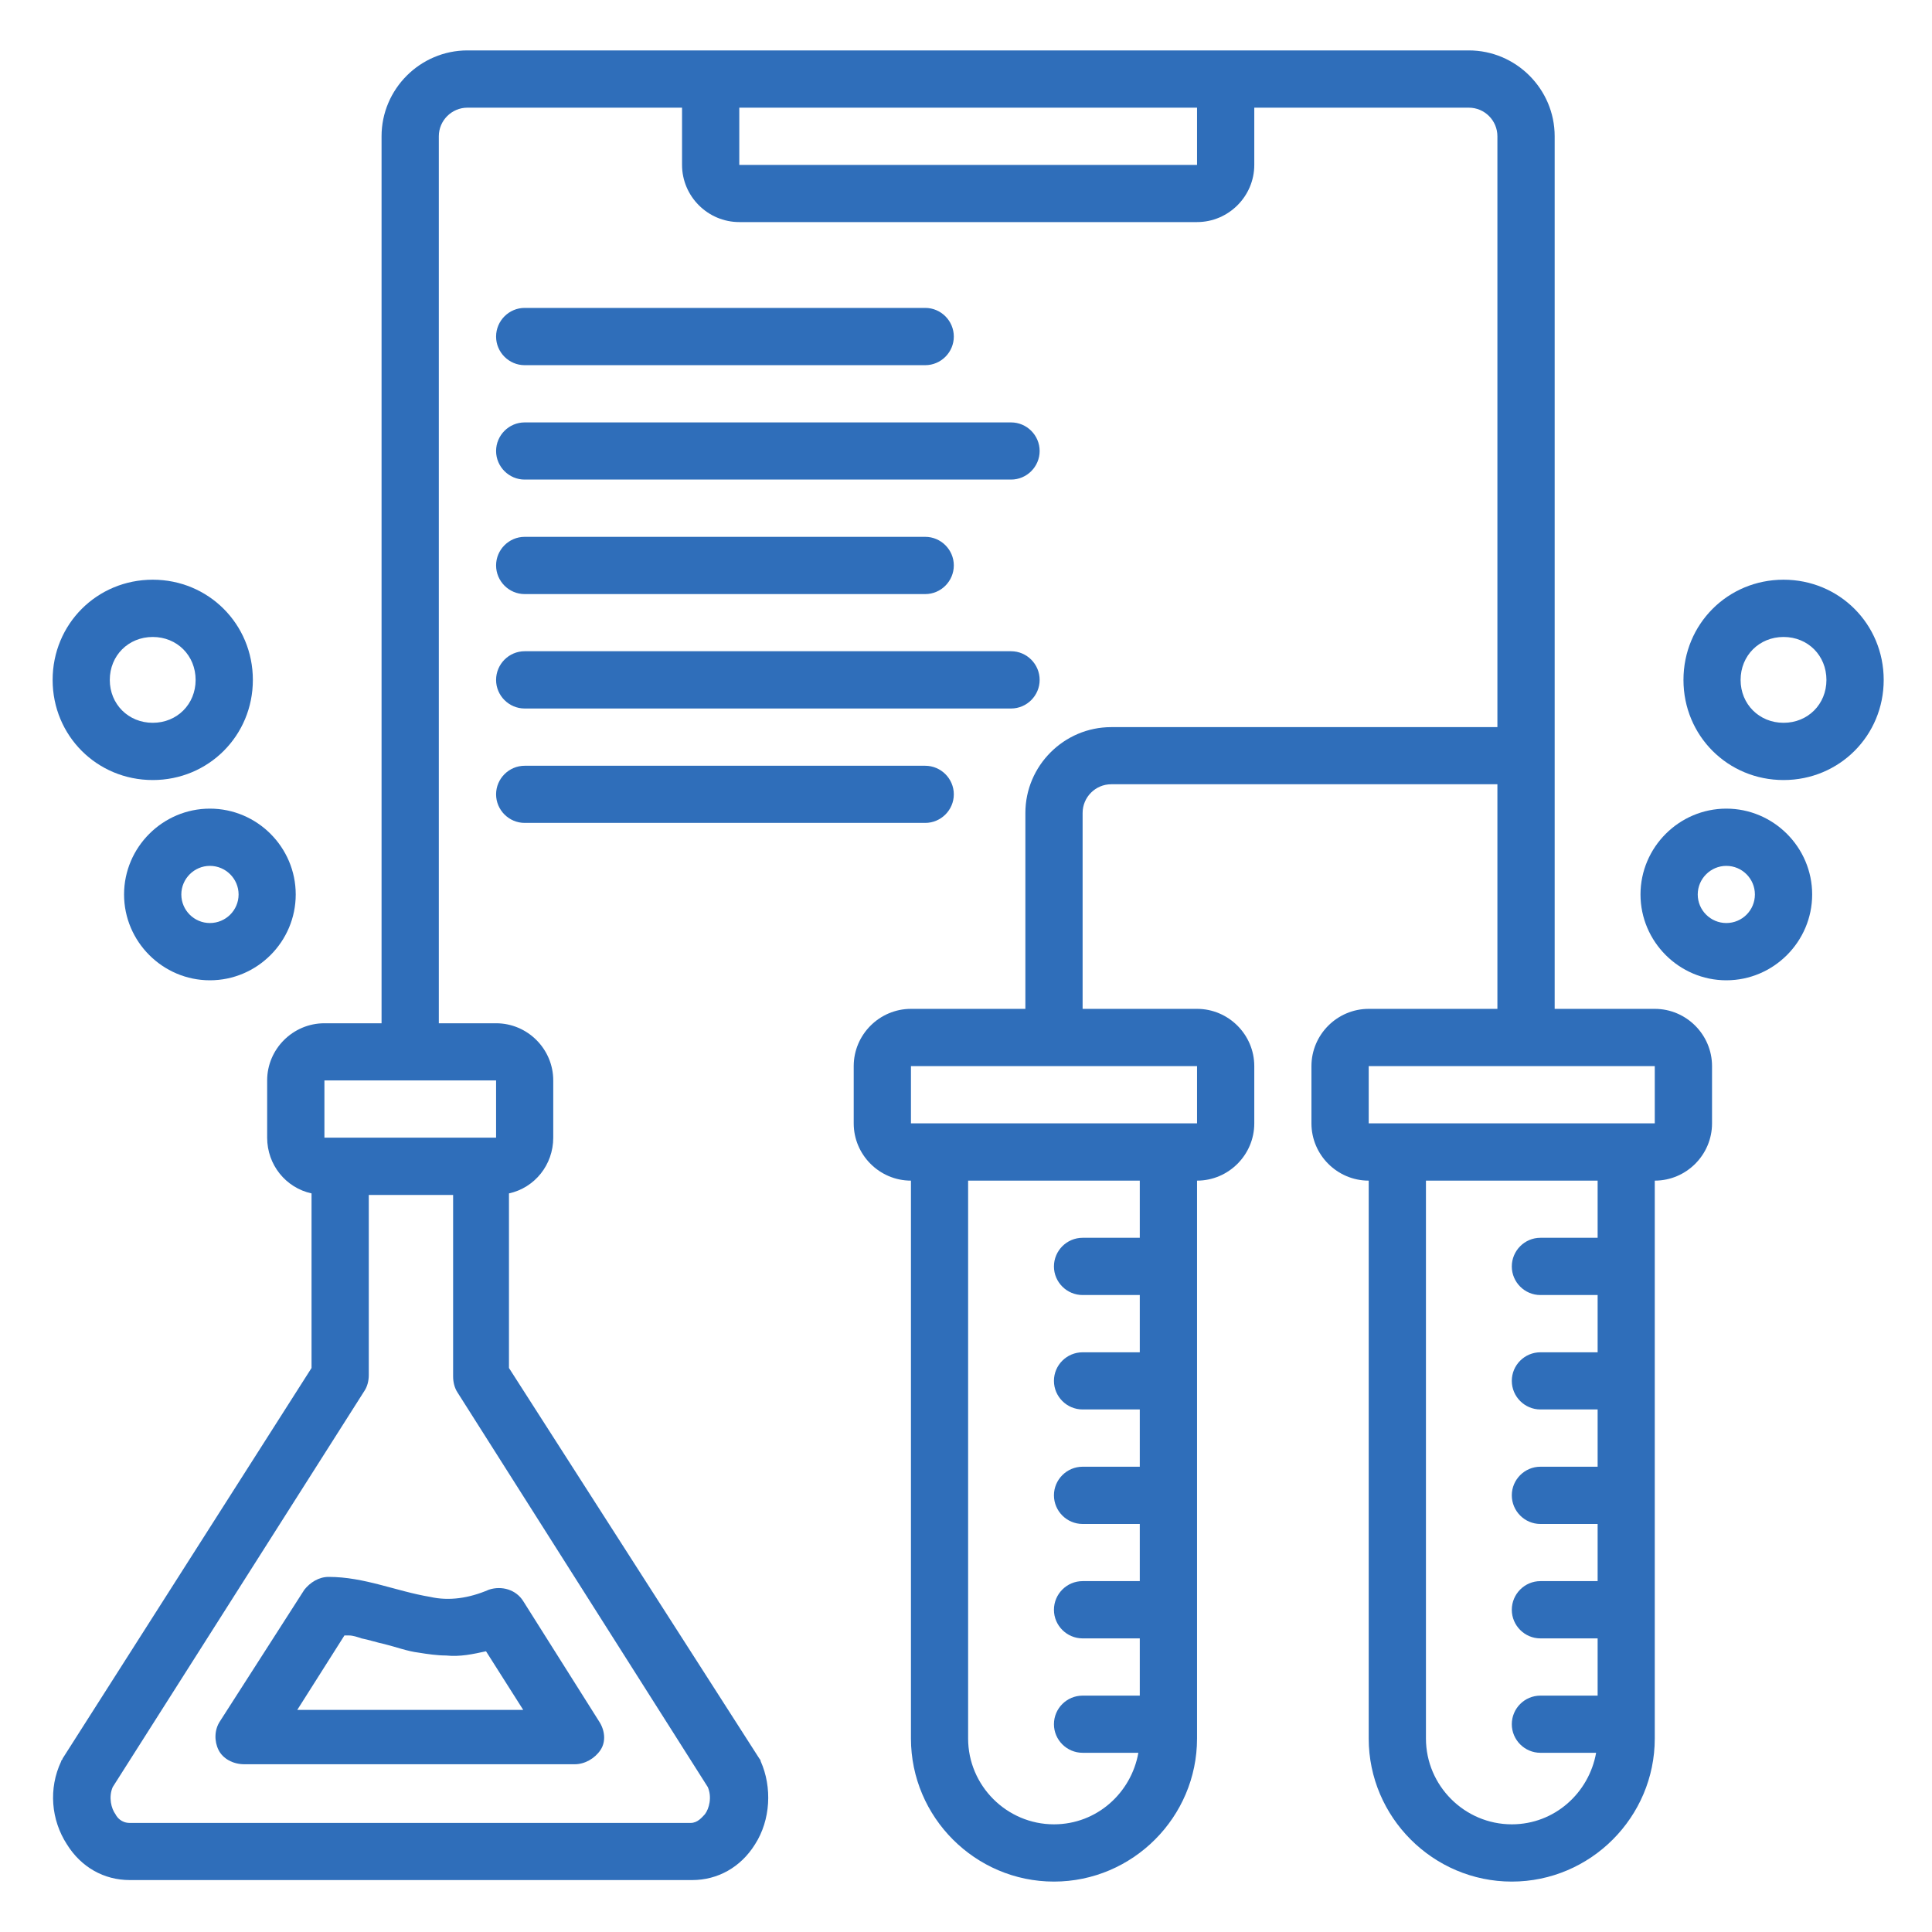 <?xml version="1.0" encoding="UTF-8"?>
<svg xmlns="http://www.w3.org/2000/svg" xmlns:xlink="http://www.w3.org/1999/xlink" width="75pt" height="75pt" viewBox="0 0 75 75" version="1.2">
<defs>
<clipPath id="clip1">
  <path d="M 2 1.875 L 67 1.875 L 67 73.125 L 2 73.125 Z M 2 1.875 "/>
</clipPath>
<clipPath id="clip2">
  <path d="M 65 22 L 73.125 22 L 73.125 31 L 65 31 Z M 65 22 "/>
</clipPath>
</defs>
<g id="surface1">
<g clip-path="url(#clip1)" clip-rule="nonzero">
<path style=" stroke:none;fill-rule:nonzero;fill:rgb(18.43%,43.14%,72.939%);fill-opacity:1;" d="M 10.371 41.941 L 10.371 44.164 C 10.371 45.219 11.094 46.109 12.094 46.328 L 12.094 53.105 L 2.43 68.266 C 2.43 68.32 2.375 68.32 2.375 68.375 C 1.875 69.434 1.984 70.652 2.598 71.598 C 3.152 72.488 4.039 72.984 5.039 72.984 L 26.867 72.984 C 27.863 72.984 28.754 72.488 29.309 71.598 C 29.918 70.652 29.977 69.375 29.531 68.375 C 29.531 68.32 29.477 68.266 29.477 68.266 L 19.758 53.105 L 19.758 46.328 C 20.758 46.109 21.477 45.219 21.477 44.164 L 21.477 41.941 C 21.477 40.723 20.48 39.723 19.258 39.723 L 17.035 39.723 L 17.035 5.289 C 17.035 4.68 17.535 4.18 18.145 4.18 L 26.477 4.18 L 26.477 6.402 C 26.477 7.621 27.477 8.621 28.699 8.621 L 46.469 8.621 C 47.691 8.621 48.691 7.621 48.691 6.402 L 48.691 4.18 L 57.02 4.18 C 57.633 4.18 58.129 4.68 58.129 5.289 L 58.129 28.227 L 43.137 28.227 C 41.305 28.227 39.805 29.727 39.805 31.559 L 39.805 39.164 L 35.363 39.164 C 34.141 39.164 33.141 40.164 33.141 41.387 L 33.141 43.609 C 33.141 44.832 34.141 45.832 35.363 45.832 L 35.363 67.488 C 35.363 70.543 37.859 73.043 40.914 73.043 C 43.969 73.043 46.469 70.543 46.469 67.488 L 46.469 45.832 C 47.691 45.832 48.691 44.832 48.691 43.609 L 48.691 41.387 C 48.691 40.164 47.691 39.164 46.469 39.164 L 42.027 39.164 L 42.027 31.559 C 42.027 30.945 42.527 30.445 43.137 30.445 L 58.129 30.445 L 58.129 39.164 L 53.133 39.164 C 51.91 39.164 50.91 40.164 50.91 41.387 L 50.91 43.609 C 50.91 44.832 51.91 45.832 53.133 45.832 L 53.133 67.488 C 53.133 70.543 55.633 73.043 58.688 73.043 C 61.742 73.043 64.238 70.543 64.238 67.488 L 64.238 45.832 C 65.461 45.832 66.461 44.832 66.461 43.609 L 66.461 41.387 C 66.461 40.164 65.461 39.164 64.238 39.164 L 60.352 39.164 L 60.352 5.289 C 60.352 3.457 58.852 1.957 57.02 1.957 L 18.145 1.957 C 16.312 1.957 14.812 3.457 14.812 5.289 L 14.812 39.723 L 12.594 39.723 C 11.371 39.723 10.371 40.723 10.371 41.941 Z M 44.246 48.051 L 42.027 48.051 C 41.414 48.051 40.914 48.551 40.914 49.164 C 40.914 49.773 41.414 50.273 42.027 50.273 L 44.246 50.273 L 44.246 52.496 L 42.027 52.496 C 41.414 52.496 40.914 52.992 40.914 53.605 C 40.914 54.215 41.414 54.715 42.027 54.715 L 44.246 54.715 L 44.246 56.938 L 42.027 56.938 C 41.414 56.938 40.914 57.438 40.914 58.047 C 40.914 58.66 41.414 59.16 42.027 59.16 L 44.246 59.16 L 44.246 61.379 L 42.027 61.379 C 41.414 61.379 40.914 61.879 40.914 62.492 C 40.914 63.102 41.414 63.602 42.027 63.602 L 44.246 63.602 L 44.246 65.824 L 42.027 65.824 C 41.414 65.824 40.914 66.32 40.914 66.934 C 40.914 67.543 41.414 68.043 42.027 68.043 L 44.191 68.043 C 43.914 69.598 42.582 70.82 40.914 70.82 C 39.082 70.82 37.582 69.32 37.582 67.488 L 37.582 45.832 L 44.246 45.832 Z M 46.469 41.387 L 46.469 43.609 L 35.363 43.609 L 35.363 41.387 Z M 62.02 48.051 L 59.797 48.051 C 59.188 48.051 58.688 48.551 58.688 49.164 C 58.688 49.773 59.188 50.273 59.797 50.273 L 62.02 50.273 L 62.02 52.496 L 59.797 52.496 C 59.188 52.496 58.688 52.992 58.688 53.605 C 58.688 54.215 59.188 54.715 59.797 54.715 L 62.02 54.715 L 62.02 56.938 L 59.797 56.938 C 59.188 56.938 58.688 57.438 58.688 58.047 C 58.688 58.66 59.188 59.16 59.797 59.16 L 62.02 59.16 L 62.02 61.379 L 59.797 61.379 C 59.188 61.379 58.688 61.879 58.688 62.492 C 58.688 63.102 59.188 63.602 59.797 63.602 L 62.02 63.602 L 62.02 65.824 L 59.797 65.824 C 59.188 65.824 58.688 66.32 58.688 66.934 C 58.688 67.543 59.188 68.043 59.797 68.043 L 61.961 68.043 C 61.684 69.598 60.352 70.82 58.688 70.82 C 56.855 70.82 55.355 69.32 55.355 67.488 L 55.355 45.832 L 62.02 45.832 Z M 64.238 41.387 L 64.238 43.609 L 53.133 43.609 L 53.133 41.387 Z M 28.699 4.18 L 46.469 4.18 L 46.469 6.402 L 28.699 6.402 Z M 27.477 69.375 C 27.645 69.766 27.531 70.211 27.363 70.43 C 27.254 70.543 27.086 70.766 26.809 70.766 L 5.039 70.766 C 4.707 70.766 4.539 70.543 4.484 70.43 C 4.32 70.211 4.207 69.766 4.375 69.375 L 14.148 53.992 C 14.258 53.828 14.316 53.605 14.316 53.383 L 14.316 46.387 L 17.59 46.387 L 17.59 53.438 C 17.59 53.66 17.648 53.883 17.758 54.051 Z M 12.594 41.941 L 19.258 41.941 L 19.258 44.164 L 12.594 44.164 Z M 12.594 41.941 "/>
</g>
<path style=" stroke:none;fill-rule:nonzero;fill:rgb(18.43%,43.14%,72.939%);fill-opacity:1;" d="M 20.367 14.176 L 35.918 14.176 C 36.527 14.176 37.027 13.676 37.027 13.066 C 37.027 12.453 36.527 11.953 35.918 11.953 L 20.367 11.953 C 19.758 11.953 19.258 12.453 19.258 13.066 C 19.258 13.676 19.758 14.176 20.367 14.176 Z M 20.367 14.176 "/>
<path style=" stroke:none;fill-rule:nonzero;fill:rgb(18.43%,43.14%,72.939%);fill-opacity:1;" d="M 20.367 18.617 L 39.25 18.617 C 39.859 18.617 40.359 18.117 40.359 17.508 C 40.359 16.898 39.859 16.398 39.25 16.398 L 20.367 16.398 C 19.758 16.398 19.258 16.898 19.258 17.508 C 19.258 18.117 19.758 18.617 20.367 18.617 Z M 20.367 18.617 "/>
<path style=" stroke:none;fill-rule:nonzero;fill:rgb(18.43%,43.14%,72.939%);fill-opacity:1;" d="M 20.367 23.062 L 35.918 23.062 C 36.527 23.062 37.027 22.562 37.027 21.949 C 37.027 21.34 36.527 20.84 35.918 20.84 L 20.367 20.84 C 19.758 20.84 19.258 21.34 19.258 21.949 C 19.258 22.562 19.758 23.062 20.367 23.062 Z M 20.367 23.062 "/>
<path style=" stroke:none;fill-rule:nonzero;fill:rgb(18.43%,43.14%,72.939%);fill-opacity:1;" d="M 20.367 27.504 L 39.25 27.504 C 39.859 27.504 40.359 27.004 40.359 26.395 C 40.359 25.781 39.859 25.281 39.25 25.281 L 20.367 25.281 C 19.758 25.281 19.258 25.781 19.258 26.395 C 19.258 27.004 19.758 27.504 20.367 27.504 Z M 20.367 27.504 "/>
<path style=" stroke:none;fill-rule:nonzero;fill:rgb(18.43%,43.14%,72.939%);fill-opacity:1;" d="M 20.367 31.945 L 35.918 31.945 C 36.527 31.945 37.027 31.445 37.027 30.836 C 37.027 30.227 36.527 29.727 35.918 29.727 L 20.367 29.727 C 19.758 29.727 19.258 30.227 19.258 30.836 C 19.258 31.445 19.758 31.945 20.367 31.945 Z M 20.367 31.945 "/>
<path style=" stroke:none;fill-rule:nonzero;fill:rgb(18.43%,43.14%,72.939%);fill-opacity:1;" d="M 16.703 61.992 C 15.371 61.77 14.148 61.215 12.758 61.215 C 12.371 61.215 12.039 61.434 11.816 61.711 L 8.539 66.82 C 8.316 67.156 8.316 67.598 8.484 67.934 C 8.648 68.266 9.039 68.488 9.484 68.488 L 22.312 68.488 C 22.699 68.488 23.09 68.266 23.312 67.934 C 23.535 67.598 23.477 67.156 23.254 66.82 C 23.254 66.82 20.312 62.156 20.312 62.156 C 20.035 61.711 19.48 61.547 18.98 61.711 C 18.203 62.047 17.426 62.156 16.703 61.992 Z M 18.867 64.102 L 20.312 66.379 L 11.539 66.379 L 13.371 63.488 C 13.371 63.488 13.426 63.488 13.426 63.488 C 13.426 63.488 13.48 63.488 13.48 63.488 C 13.48 63.488 13.539 63.488 13.539 63.488 C 13.703 63.488 13.871 63.547 14.035 63.602 C 14.316 63.656 14.648 63.766 14.926 63.824 C 15.371 63.934 15.812 64.102 16.258 64.156 C 16.59 64.211 16.98 64.266 17.312 64.266 C 17.867 64.324 18.367 64.211 18.867 64.102 Z M 18.867 64.102 "/>
<path style=" stroke:none;fill-rule:nonzero;fill:rgb(18.43%,43.14%,72.939%);fill-opacity:1;" d="M 4.816 34.723 C 4.816 36.555 6.316 38.055 8.148 38.055 C 9.984 38.055 11.48 36.555 11.48 34.723 C 11.48 32.891 9.984 31.391 8.148 31.391 C 6.316 31.391 4.816 32.891 4.816 34.723 Z M 9.262 34.723 C 9.262 35.336 8.762 35.832 8.148 35.832 C 7.539 35.832 7.039 35.336 7.039 34.723 C 7.039 34.113 7.539 33.613 8.148 33.613 C 8.762 33.613 9.262 34.113 9.262 34.723 Z M 9.262 34.723 "/>
<path style=" stroke:none;fill-rule:nonzero;fill:rgb(18.43%,43.14%,72.939%);fill-opacity:1;" d="M 5.93 30.281 C 8.094 30.281 9.816 28.559 9.816 26.395 C 9.816 24.227 8.094 22.504 5.93 22.504 C 3.762 22.504 2.043 24.227 2.043 26.395 C 2.043 28.559 3.762 30.281 5.93 30.281 Z M 5.93 24.727 C 6.875 24.727 7.594 25.449 7.594 26.395 C 7.594 27.336 6.875 28.059 5.93 28.059 C 4.984 28.059 4.262 27.336 4.262 26.395 C 4.262 25.449 4.984 24.727 5.93 24.727 Z M 5.93 24.727 "/>
<path style=" stroke:none;fill-rule:nonzero;fill:rgb(18.43%,43.14%,72.939%);fill-opacity:1;" d="M 67.016 38.055 C 68.848 38.055 70.348 36.555 70.348 34.723 C 70.348 32.891 68.848 31.391 67.016 31.391 C 65.184 31.391 63.684 32.891 63.684 34.723 C 63.684 36.555 65.184 38.055 67.016 38.055 Z M 67.016 33.613 C 67.629 33.613 68.125 34.113 68.125 34.723 C 68.125 35.336 67.629 35.832 67.016 35.832 C 66.406 35.832 65.906 35.336 65.906 34.723 C 65.906 34.113 66.406 33.613 67.016 33.613 Z M 67.016 33.613 "/>
<g clip-path="url(#clip2)" clip-rule="nonzero">
<path style=" stroke:none;fill-rule:nonzero;fill:rgb(18.43%,43.14%,72.939%);fill-opacity:1;" d="M 69.238 22.504 C 67.07 22.504 65.352 24.227 65.352 26.395 C 65.352 28.559 67.07 30.281 69.238 30.281 C 71.402 30.281 73.125 28.559 73.125 26.395 C 73.125 24.227 71.402 22.504 69.238 22.504 Z M 69.238 28.059 C 68.293 28.059 67.57 27.336 67.57 26.395 C 67.57 25.449 68.293 24.727 69.238 24.727 C 70.184 24.727 70.902 25.449 70.902 26.395 C 70.902 27.336 70.184 28.059 69.238 28.059 Z M 69.238 28.059 "/>
</g>
</g>
</svg>
